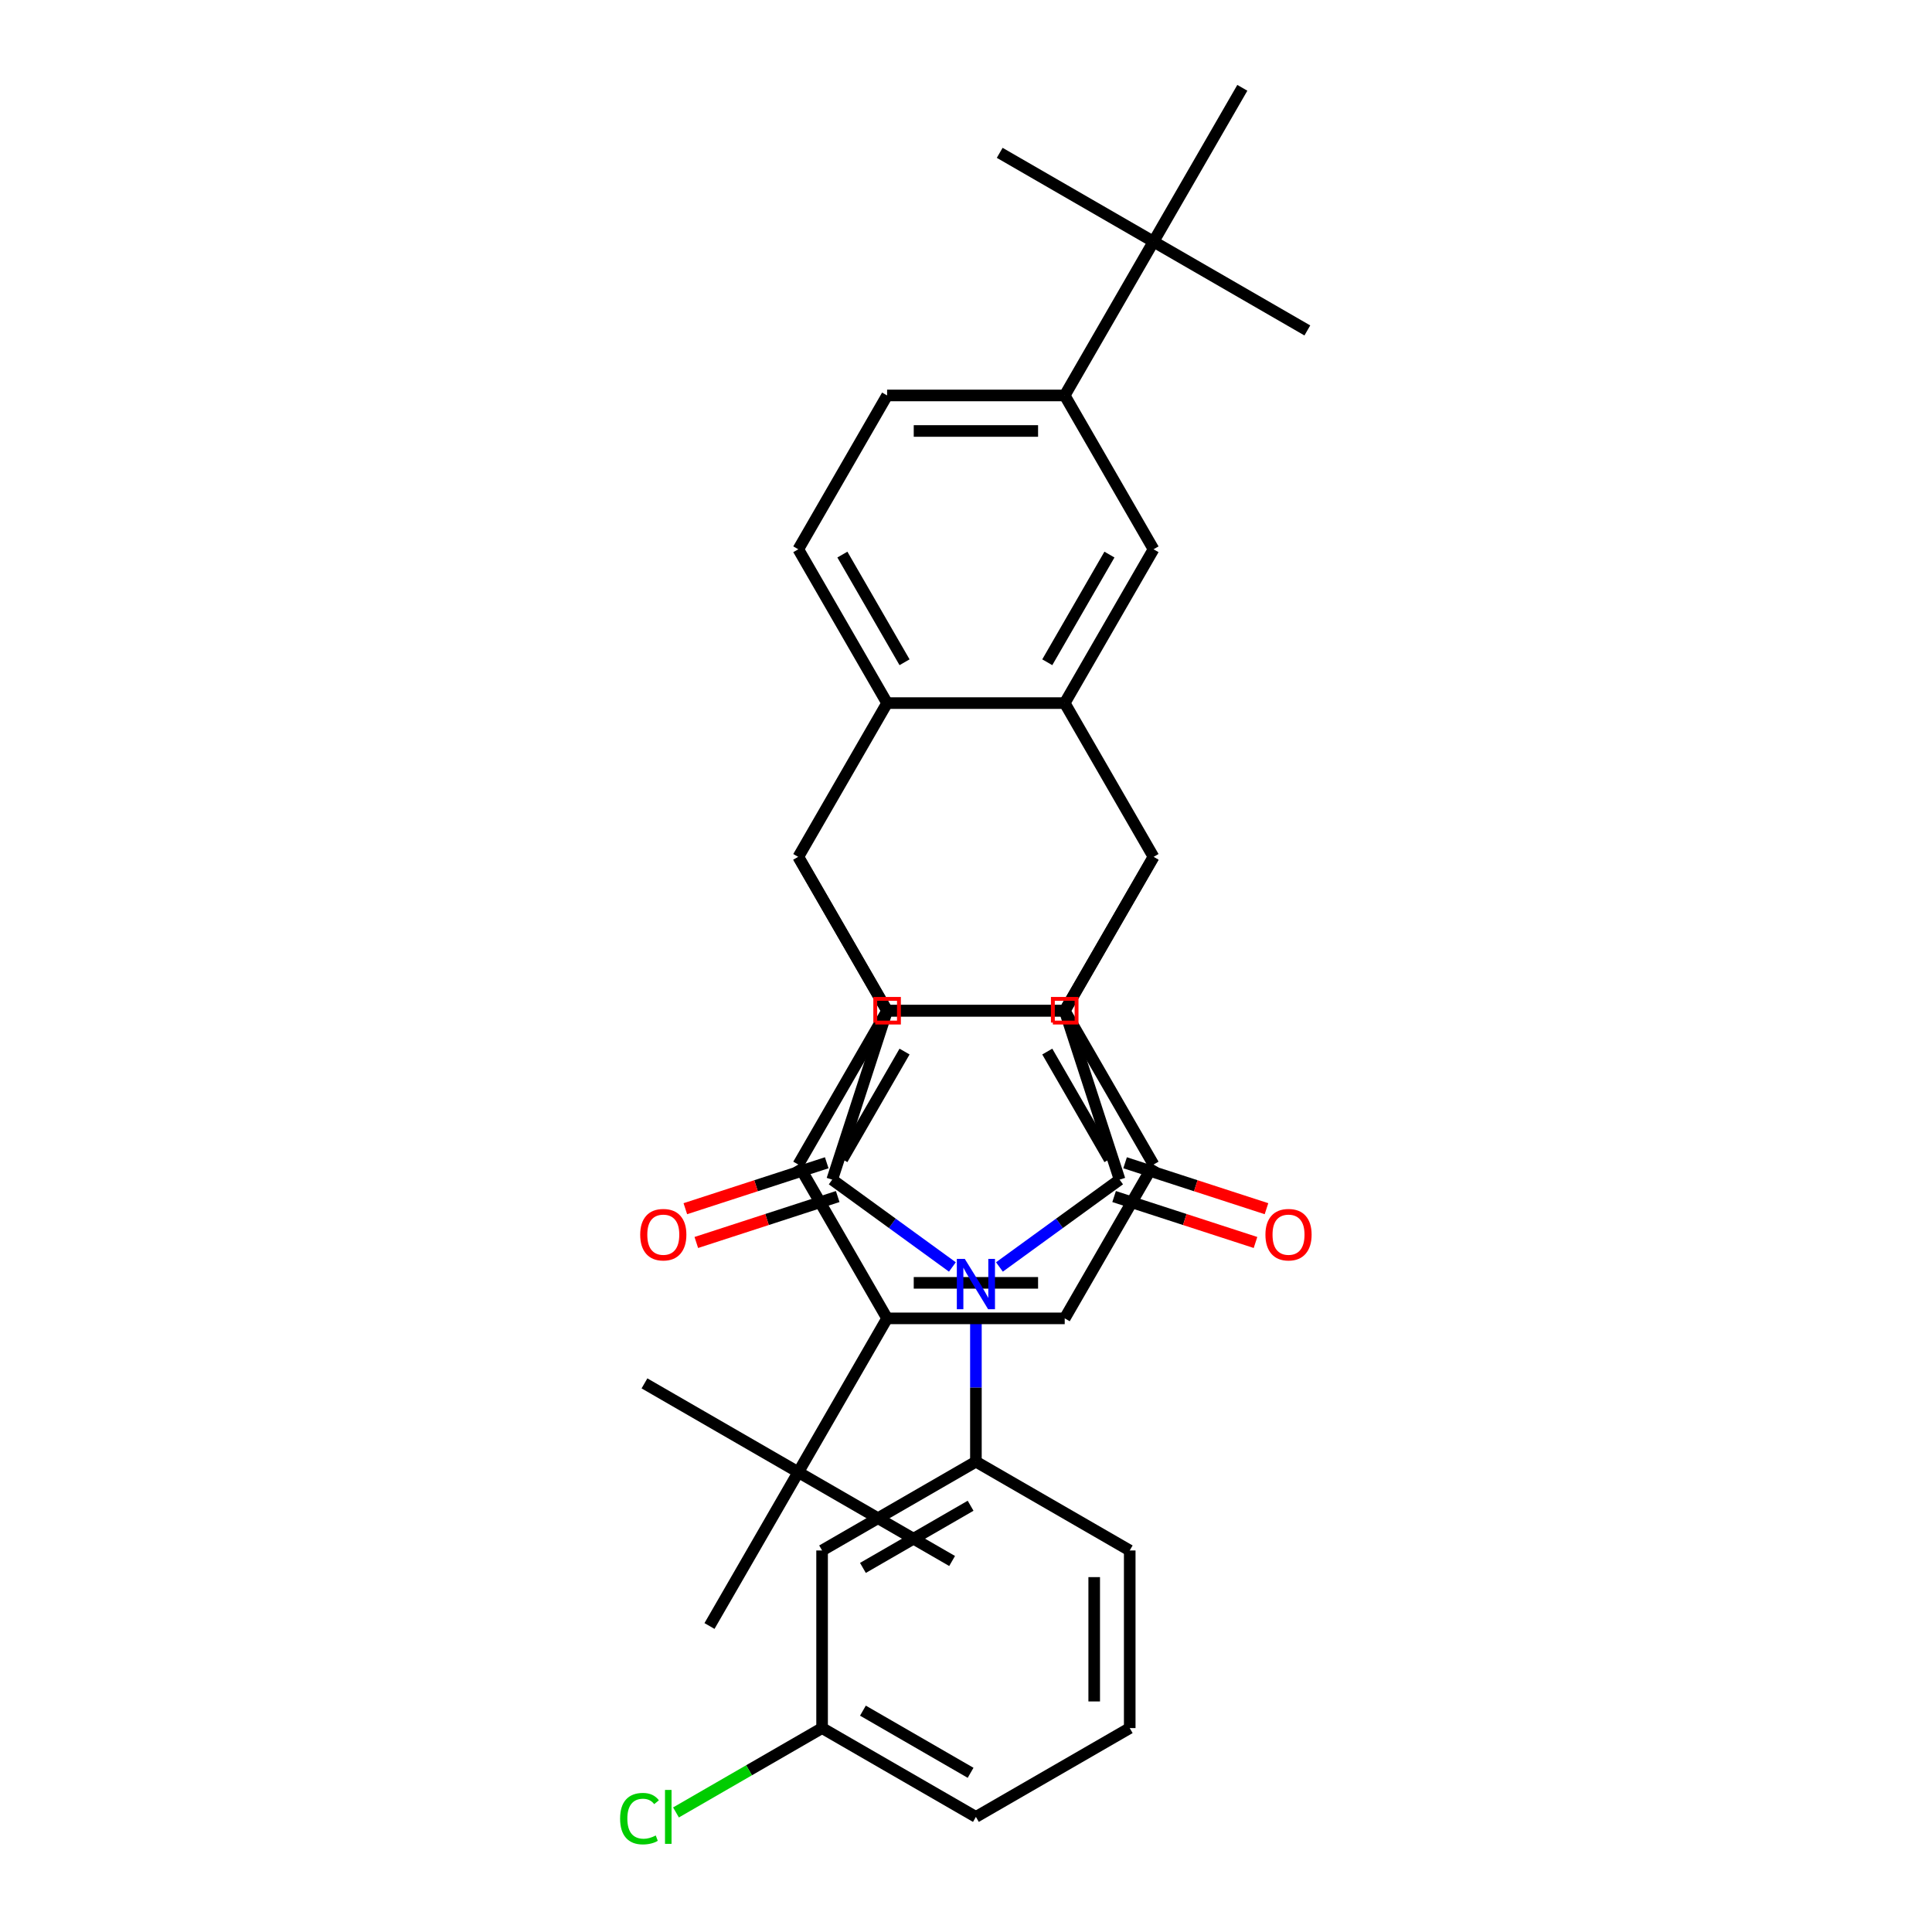 <?xml version='1.0' encoding='iso-8859-1'?>
<svg version='1.1' baseProfile='full'
              xmlns='http://www.w3.org/2000/svg'
                      xmlns:rdkit='http://www.rdkit.org/xml'
                      xmlns:xlink='http://www.w3.org/1999/xlink'
                  xml:space='preserve'
width='1000px' height='1000px' viewBox='0 0 1000 1000'>
<!-- END OF HEADER -->
<rect style='opacity:1.0;fill:#FFFFFF;stroke:none' width='1000' height='1000' x='0' y='0'> </rect>
<path class='bond-0' d='M 517.3,655.779 L 548.402,633.182' style='fill:none;fill-rule:evenodd;stroke:#0000FF;stroke-width:6px;stroke-linecap:butt;stroke-linejoin:miter;stroke-opacity:1' />
<path class='bond-0' d='M 548.402,633.182 L 579.504,610.586' style='fill:none;fill-rule:evenodd;stroke:#000000;stroke-width:6px;stroke-linecap:butt;stroke-linejoin:miter;stroke-opacity:1' />
<path class='bond-1' d='M 492.957,655.779 L 461.855,633.182' style='fill:none;fill-rule:evenodd;stroke:#0000FF;stroke-width:6px;stroke-linecap:butt;stroke-linejoin:miter;stroke-opacity:1' />
<path class='bond-1' d='M 461.855,633.182 L 430.753,610.586' style='fill:none;fill-rule:evenodd;stroke:#000000;stroke-width:6px;stroke-linecap:butt;stroke-linejoin:miter;stroke-opacity:1' />
<path class='bond-10' d='M 505.129,679.939 L 505.129,718.247' style='fill:none;fill-rule:evenodd;stroke:#0000FF;stroke-width:6px;stroke-linecap:butt;stroke-linejoin:miter;stroke-opacity:1' />
<path class='bond-10' d='M 505.129,718.247 L 505.129,756.556' style='fill:none;fill-rule:evenodd;stroke:#000000;stroke-width:6px;stroke-linecap:butt;stroke-linejoin:miter;stroke-opacity:1' />
<path class='bond-3' d='M 579.504,610.586 L 551.095,523.152' style='fill:none;fill-rule:evenodd;stroke:#000000;stroke-width:6px;stroke-linecap:butt;stroke-linejoin:miter;stroke-opacity:1' />
<path class='bond-18' d='M 576.663,619.329 L 613.255,631.219' style='fill:none;fill-rule:evenodd;stroke:#000000;stroke-width:6px;stroke-linecap:butt;stroke-linejoin:miter;stroke-opacity:1' />
<path class='bond-18' d='M 613.255,631.219 L 649.847,643.108' style='fill:none;fill-rule:evenodd;stroke:#FF0000;stroke-width:6px;stroke-linecap:butt;stroke-linejoin:miter;stroke-opacity:1' />
<path class='bond-18' d='M 582.345,601.842 L 618.937,613.732' style='fill:none;fill-rule:evenodd;stroke:#000000;stroke-width:6px;stroke-linecap:butt;stroke-linejoin:miter;stroke-opacity:1' />
<path class='bond-18' d='M 618.937,613.732 L 655.529,625.621' style='fill:none;fill-rule:evenodd;stroke:#FF0000;stroke-width:6px;stroke-linecap:butt;stroke-linejoin:miter;stroke-opacity:1' />
<path class='bond-2' d='M 430.753,610.586 L 459.162,523.152' style='fill:none;fill-rule:evenodd;stroke:#000000;stroke-width:6px;stroke-linecap:butt;stroke-linejoin:miter;stroke-opacity:1' />
<path class='bond-19' d='M 427.912,601.842 L 391.32,613.732' style='fill:none;fill-rule:evenodd;stroke:#000000;stroke-width:6px;stroke-linecap:butt;stroke-linejoin:miter;stroke-opacity:1' />
<path class='bond-19' d='M 391.32,613.732 L 354.728,625.621' style='fill:none;fill-rule:evenodd;stroke:#FF0000;stroke-width:6px;stroke-linecap:butt;stroke-linejoin:miter;stroke-opacity:1' />
<path class='bond-19' d='M 433.594,619.329 L 397.002,631.219' style='fill:none;fill-rule:evenodd;stroke:#000000;stroke-width:6px;stroke-linecap:butt;stroke-linejoin:miter;stroke-opacity:1' />
<path class='bond-19' d='M 397.002,631.219 L 360.41,643.108' style='fill:none;fill-rule:evenodd;stroke:#FF0000;stroke-width:6px;stroke-linecap:butt;stroke-linejoin:miter;stroke-opacity:1' />
<path class='bond-5' d='M 459.162,523.152 L 413.196,443.536' style='fill:none;fill-rule:evenodd;stroke:#000000;stroke-width:6px;stroke-linecap:butt;stroke-linejoin:miter;stroke-opacity:1' />
<path class='bond-35' d='M 459.162,523.152 L 551.095,523.152' style='fill:none;fill-rule:evenodd;stroke:#000000;stroke-width:6px;stroke-linecap:butt;stroke-linejoin:miter;stroke-opacity:1' />
<path class='bond-4' d='M 551.095,523.152 L 597.062,443.536' style='fill:none;fill-rule:evenodd;stroke:#000000;stroke-width:6px;stroke-linecap:butt;stroke-linejoin:miter;stroke-opacity:1' />
<path class='bond-7' d='M 597.062,443.536 L 551.095,363.92' style='fill:none;fill-rule:evenodd;stroke:#000000;stroke-width:6px;stroke-linecap:butt;stroke-linejoin:miter;stroke-opacity:1' />
<path class='bond-9' d='M 597.062,443.536 L 551.095,523.152' style='fill:none;fill-rule:evenodd;stroke:#000000;stroke-width:6px;stroke-linecap:butt;stroke-linejoin:miter;stroke-opacity:1' />
<path class='bond-6' d='M 413.196,443.536 L 459.162,523.152' style='fill:none;fill-rule:evenodd;stroke:#000000;stroke-width:6px;stroke-linecap:butt;stroke-linejoin:miter;stroke-opacity:1' />
<path class='bond-8' d='M 413.196,443.536 L 459.162,363.92' style='fill:none;fill-rule:evenodd;stroke:#000000;stroke-width:6px;stroke-linecap:butt;stroke-linejoin:miter;stroke-opacity:1' />
<path class='bond-11' d='M 459.162,523.152 L 413.196,602.769' style='fill:none;fill-rule:evenodd;stroke:#000000;stroke-width:6px;stroke-linecap:butt;stroke-linejoin:miter;stroke-opacity:1' />
<path class='bond-11' d='M 468.19,544.288 L 436.014,600.019' style='fill:none;fill-rule:evenodd;stroke:#000000;stroke-width:6px;stroke-linecap:butt;stroke-linejoin:miter;stroke-opacity:1' />
<path class='bond-38' d='M 459.162,523.152 L 551.095,523.152' style='fill:none;fill-rule:evenodd;stroke:#000000;stroke-width:6px;stroke-linecap:butt;stroke-linejoin:miter;stroke-opacity:1' />
<path class='bond-12' d='M 551.095,363.92 L 597.062,284.303' style='fill:none;fill-rule:evenodd;stroke:#000000;stroke-width:6px;stroke-linecap:butt;stroke-linejoin:miter;stroke-opacity:1' />
<path class='bond-12' d='M 542.067,342.784 L 574.243,287.053' style='fill:none;fill-rule:evenodd;stroke:#000000;stroke-width:6px;stroke-linecap:butt;stroke-linejoin:miter;stroke-opacity:1' />
<path class='bond-37' d='M 551.095,363.92 L 459.162,363.92' style='fill:none;fill-rule:evenodd;stroke:#000000;stroke-width:6px;stroke-linecap:butt;stroke-linejoin:miter;stroke-opacity:1' />
<path class='bond-15' d='M 459.162,363.92 L 413.196,284.303' style='fill:none;fill-rule:evenodd;stroke:#000000;stroke-width:6px;stroke-linecap:butt;stroke-linejoin:miter;stroke-opacity:1' />
<path class='bond-15' d='M 468.19,342.784 L 436.014,287.053' style='fill:none;fill-rule:evenodd;stroke:#000000;stroke-width:6px;stroke-linecap:butt;stroke-linejoin:miter;stroke-opacity:1' />
<path class='bond-16' d='M 551.095,523.152 L 597.062,602.769' style='fill:none;fill-rule:evenodd;stroke:#000000;stroke-width:6px;stroke-linecap:butt;stroke-linejoin:miter;stroke-opacity:1' />
<path class='bond-16' d='M 542.067,544.288 L 574.243,600.019' style='fill:none;fill-rule:evenodd;stroke:#000000;stroke-width:6px;stroke-linecap:butt;stroke-linejoin:miter;stroke-opacity:1' />
<path class='bond-17' d='M 505.129,756.556 L 425.512,802.522' style='fill:none;fill-rule:evenodd;stroke:#000000;stroke-width:6px;stroke-linecap:butt;stroke-linejoin:miter;stroke-opacity:1' />
<path class='bond-17' d='M 502.379,779.374 L 446.648,811.55' style='fill:none;fill-rule:evenodd;stroke:#000000;stroke-width:6px;stroke-linecap:butt;stroke-linejoin:miter;stroke-opacity:1' />
<path class='bond-25' d='M 505.129,756.556 L 584.745,802.522' style='fill:none;fill-rule:evenodd;stroke:#000000;stroke-width:6px;stroke-linecap:butt;stroke-linejoin:miter;stroke-opacity:1' />
<path class='bond-14' d='M 413.196,602.769 L 459.162,682.385' style='fill:none;fill-rule:evenodd;stroke:#000000;stroke-width:6px;stroke-linecap:butt;stroke-linejoin:miter;stroke-opacity:1' />
<path class='bond-13' d='M 597.062,284.303 L 551.095,204.687' style='fill:none;fill-rule:evenodd;stroke:#000000;stroke-width:6px;stroke-linecap:butt;stroke-linejoin:miter;stroke-opacity:1' />
<path class='bond-21' d='M 551.095,204.687 L 597.062,125.071' style='fill:none;fill-rule:evenodd;stroke:#000000;stroke-width:6px;stroke-linecap:butt;stroke-linejoin:miter;stroke-opacity:1' />
<path class='bond-39' d='M 551.095,204.687 L 459.162,204.687' style='fill:none;fill-rule:evenodd;stroke:#000000;stroke-width:6px;stroke-linecap:butt;stroke-linejoin:miter;stroke-opacity:1' />
<path class='bond-39' d='M 537.305,223.074 L 472.952,223.074' style='fill:none;fill-rule:evenodd;stroke:#000000;stroke-width:6px;stroke-linecap:butt;stroke-linejoin:miter;stroke-opacity:1' />
<path class='bond-20' d='M 459.162,682.385 L 413.196,762.001' style='fill:none;fill-rule:evenodd;stroke:#000000;stroke-width:6px;stroke-linecap:butt;stroke-linejoin:miter;stroke-opacity:1' />
<path class='bond-40' d='M 459.162,682.385 L 551.095,682.385' style='fill:none;fill-rule:evenodd;stroke:#000000;stroke-width:6px;stroke-linecap:butt;stroke-linejoin:miter;stroke-opacity:1' />
<path class='bond-40' d='M 472.952,663.998 L 537.305,663.998' style='fill:none;fill-rule:evenodd;stroke:#000000;stroke-width:6px;stroke-linecap:butt;stroke-linejoin:miter;stroke-opacity:1' />
<path class='bond-23' d='M 413.196,284.303 L 459.162,204.687' style='fill:none;fill-rule:evenodd;stroke:#000000;stroke-width:6px;stroke-linecap:butt;stroke-linejoin:miter;stroke-opacity:1' />
<path class='bond-22' d='M 597.062,602.769 L 551.095,682.385' style='fill:none;fill-rule:evenodd;stroke:#000000;stroke-width:6px;stroke-linecap:butt;stroke-linejoin:miter;stroke-opacity:1' />
<path class='bond-24' d='M 425.512,802.522 L 425.512,894.455' style='fill:none;fill-rule:evenodd;stroke:#000000;stroke-width:6px;stroke-linecap:butt;stroke-linejoin:miter;stroke-opacity:1' />
<path class='bond-28' d='M 413.196,762.001 L 333.579,716.035' style='fill:none;fill-rule:evenodd;stroke:#000000;stroke-width:6px;stroke-linecap:butt;stroke-linejoin:miter;stroke-opacity:1' />
<path class='bond-32' d='M 413.196,762.001 L 492.812,807.968' style='fill:none;fill-rule:evenodd;stroke:#000000;stroke-width:6px;stroke-linecap:butt;stroke-linejoin:miter;stroke-opacity:1' />
<path class='bond-33' d='M 413.196,762.001 L 367.229,841.617' style='fill:none;fill-rule:evenodd;stroke:#000000;stroke-width:6px;stroke-linecap:butt;stroke-linejoin:miter;stroke-opacity:1' />
<path class='bond-29' d='M 597.062,125.071 L 676.678,171.037' style='fill:none;fill-rule:evenodd;stroke:#000000;stroke-width:6px;stroke-linecap:butt;stroke-linejoin:miter;stroke-opacity:1' />
<path class='bond-30' d='M 597.062,125.071 L 517.445,79.104' style='fill:none;fill-rule:evenodd;stroke:#000000;stroke-width:6px;stroke-linecap:butt;stroke-linejoin:miter;stroke-opacity:1' />
<path class='bond-31' d='M 597.062,125.071 L 643.028,45.455' style='fill:none;fill-rule:evenodd;stroke:#000000;stroke-width:6px;stroke-linecap:butt;stroke-linejoin:miter;stroke-opacity:1' />
<path class='bond-26' d='M 425.512,894.455 L 387.699,916.287' style='fill:none;fill-rule:evenodd;stroke:#000000;stroke-width:6px;stroke-linecap:butt;stroke-linejoin:miter;stroke-opacity:1' />
<path class='bond-26' d='M 387.699,916.287 L 349.886,938.118' style='fill:none;fill-rule:evenodd;stroke:#00CC00;stroke-width:6px;stroke-linecap:butt;stroke-linejoin:miter;stroke-opacity:1' />
<path class='bond-36' d='M 425.512,894.455 L 505.129,940.422' style='fill:none;fill-rule:evenodd;stroke:#000000;stroke-width:6px;stroke-linecap:butt;stroke-linejoin:miter;stroke-opacity:1' />
<path class='bond-36' d='M 446.648,885.427 L 502.379,917.603' style='fill:none;fill-rule:evenodd;stroke:#000000;stroke-width:6px;stroke-linecap:butt;stroke-linejoin:miter;stroke-opacity:1' />
<path class='bond-27' d='M 584.745,802.522 L 584.745,894.455' style='fill:none;fill-rule:evenodd;stroke:#000000;stroke-width:6px;stroke-linecap:butt;stroke-linejoin:miter;stroke-opacity:1' />
<path class='bond-27' d='M 566.358,816.312 L 566.358,880.665' style='fill:none;fill-rule:evenodd;stroke:#000000;stroke-width:6px;stroke-linecap:butt;stroke-linejoin:miter;stroke-opacity:1' />
<path class='bond-34' d='M 584.745,894.455 L 505.129,940.422' style='fill:none;fill-rule:evenodd;stroke:#000000;stroke-width:6px;stroke-linecap:butt;stroke-linejoin:miter;stroke-opacity:1' />
<path  class='atom-0' d='M 499.374 651.605
L 507.905 665.395
Q 508.751 666.755, 510.111 669.219
Q 511.472 671.683, 511.545 671.83
L 511.545 651.605
L 515.002 651.605
L 515.002 677.64
L 511.435 677.64
L 502.279 662.563
Q 501.212 660.798, 500.072 658.776
Q 498.969 656.753, 498.638 656.128
L 498.638 677.64
L 495.255 677.64
L 495.255 651.605
L 499.374 651.605
' fill='#0000FF'/>
<path  class='atom-19' d='M 654.986 639.068
Q 654.986 632.817, 658.075 629.323
Q 661.164 625.83, 666.937 625.83
Q 672.711 625.83, 675.8 629.323
Q 678.889 632.817, 678.889 639.068
Q 678.889 645.393, 675.763 648.997
Q 672.637 652.564, 666.937 652.564
Q 661.201 652.564, 658.075 648.997
Q 654.986 645.43, 654.986 639.068
M 666.937 649.622
Q 670.909 649.622, 673.042 646.974
Q 675.211 644.29, 675.211 639.068
Q 675.211 633.957, 673.042 631.383
Q 670.909 628.772, 666.937 628.772
Q 662.966 628.772, 660.796 631.346
Q 658.663 633.92, 658.663 639.068
Q 658.663 644.327, 660.796 646.974
Q 662.966 649.622, 666.937 649.622
' fill='#FF0000'/>
<path  class='atom-20' d='M 331.368 639.068
Q 331.368 632.817, 334.457 629.323
Q 337.546 625.83, 343.32 625.83
Q 349.093 625.83, 352.182 629.323
Q 355.271 632.817, 355.271 639.068
Q 355.271 645.393, 352.145 648.997
Q 349.02 652.564, 343.32 652.564
Q 337.583 652.564, 334.457 648.997
Q 331.368 645.43, 331.368 639.068
M 343.32 649.622
Q 347.291 649.622, 349.424 646.974
Q 351.594 644.29, 351.594 639.068
Q 351.594 633.957, 349.424 631.383
Q 347.291 628.772, 343.32 628.772
Q 339.348 628.772, 337.179 631.346
Q 335.046 633.92, 335.046 639.068
Q 335.046 644.327, 337.179 646.974
Q 339.348 649.622, 343.32 649.622
' fill='#FF0000'/>
<path  class='atom-27' d='M 320.964 941.322
Q 320.964 934.85, 323.979 931.467
Q 327.031 928.047, 332.805 928.047
Q 338.174 928.047, 341.042 931.835
L 338.615 933.821
Q 336.519 931.063, 332.805 931.063
Q 328.87 931.063, 326.774 933.71
Q 324.715 936.321, 324.715 941.322
Q 324.715 946.471, 326.847 949.118
Q 329.017 951.766, 333.209 951.766
Q 336.078 951.766, 339.424 950.038
L 340.454 952.796
Q 339.093 953.678, 337.034 954.193
Q 334.974 954.708, 332.694 954.708
Q 327.031 954.708, 323.979 951.251
Q 320.964 947.795, 320.964 941.322
' fill='#00CC00'/>
<path  class='atom-27' d='M 344.204 926.466
L 347.588 926.466
L 347.588 954.377
L 344.204 954.377
L 344.204 926.466
' fill='#00CC00'/>
<path d='M 453.033,529.281 L 453.033,517.023 L 465.291,517.023 L 465.291,529.281 L 453.033,529.281' style='fill:none;stroke:#FF0000;stroke-width:2px;stroke-linecap:butt;stroke-linejoin:miter;stroke-opacity:1;' />
<path d='M 544.966,529.281 L 544.966,517.023 L 557.224,517.023 L 557.224,529.281 L 544.966,529.281' style='fill:none;stroke:#FF0000;stroke-width:2px;stroke-linecap:butt;stroke-linejoin:miter;stroke-opacity:1;' />
</svg>
